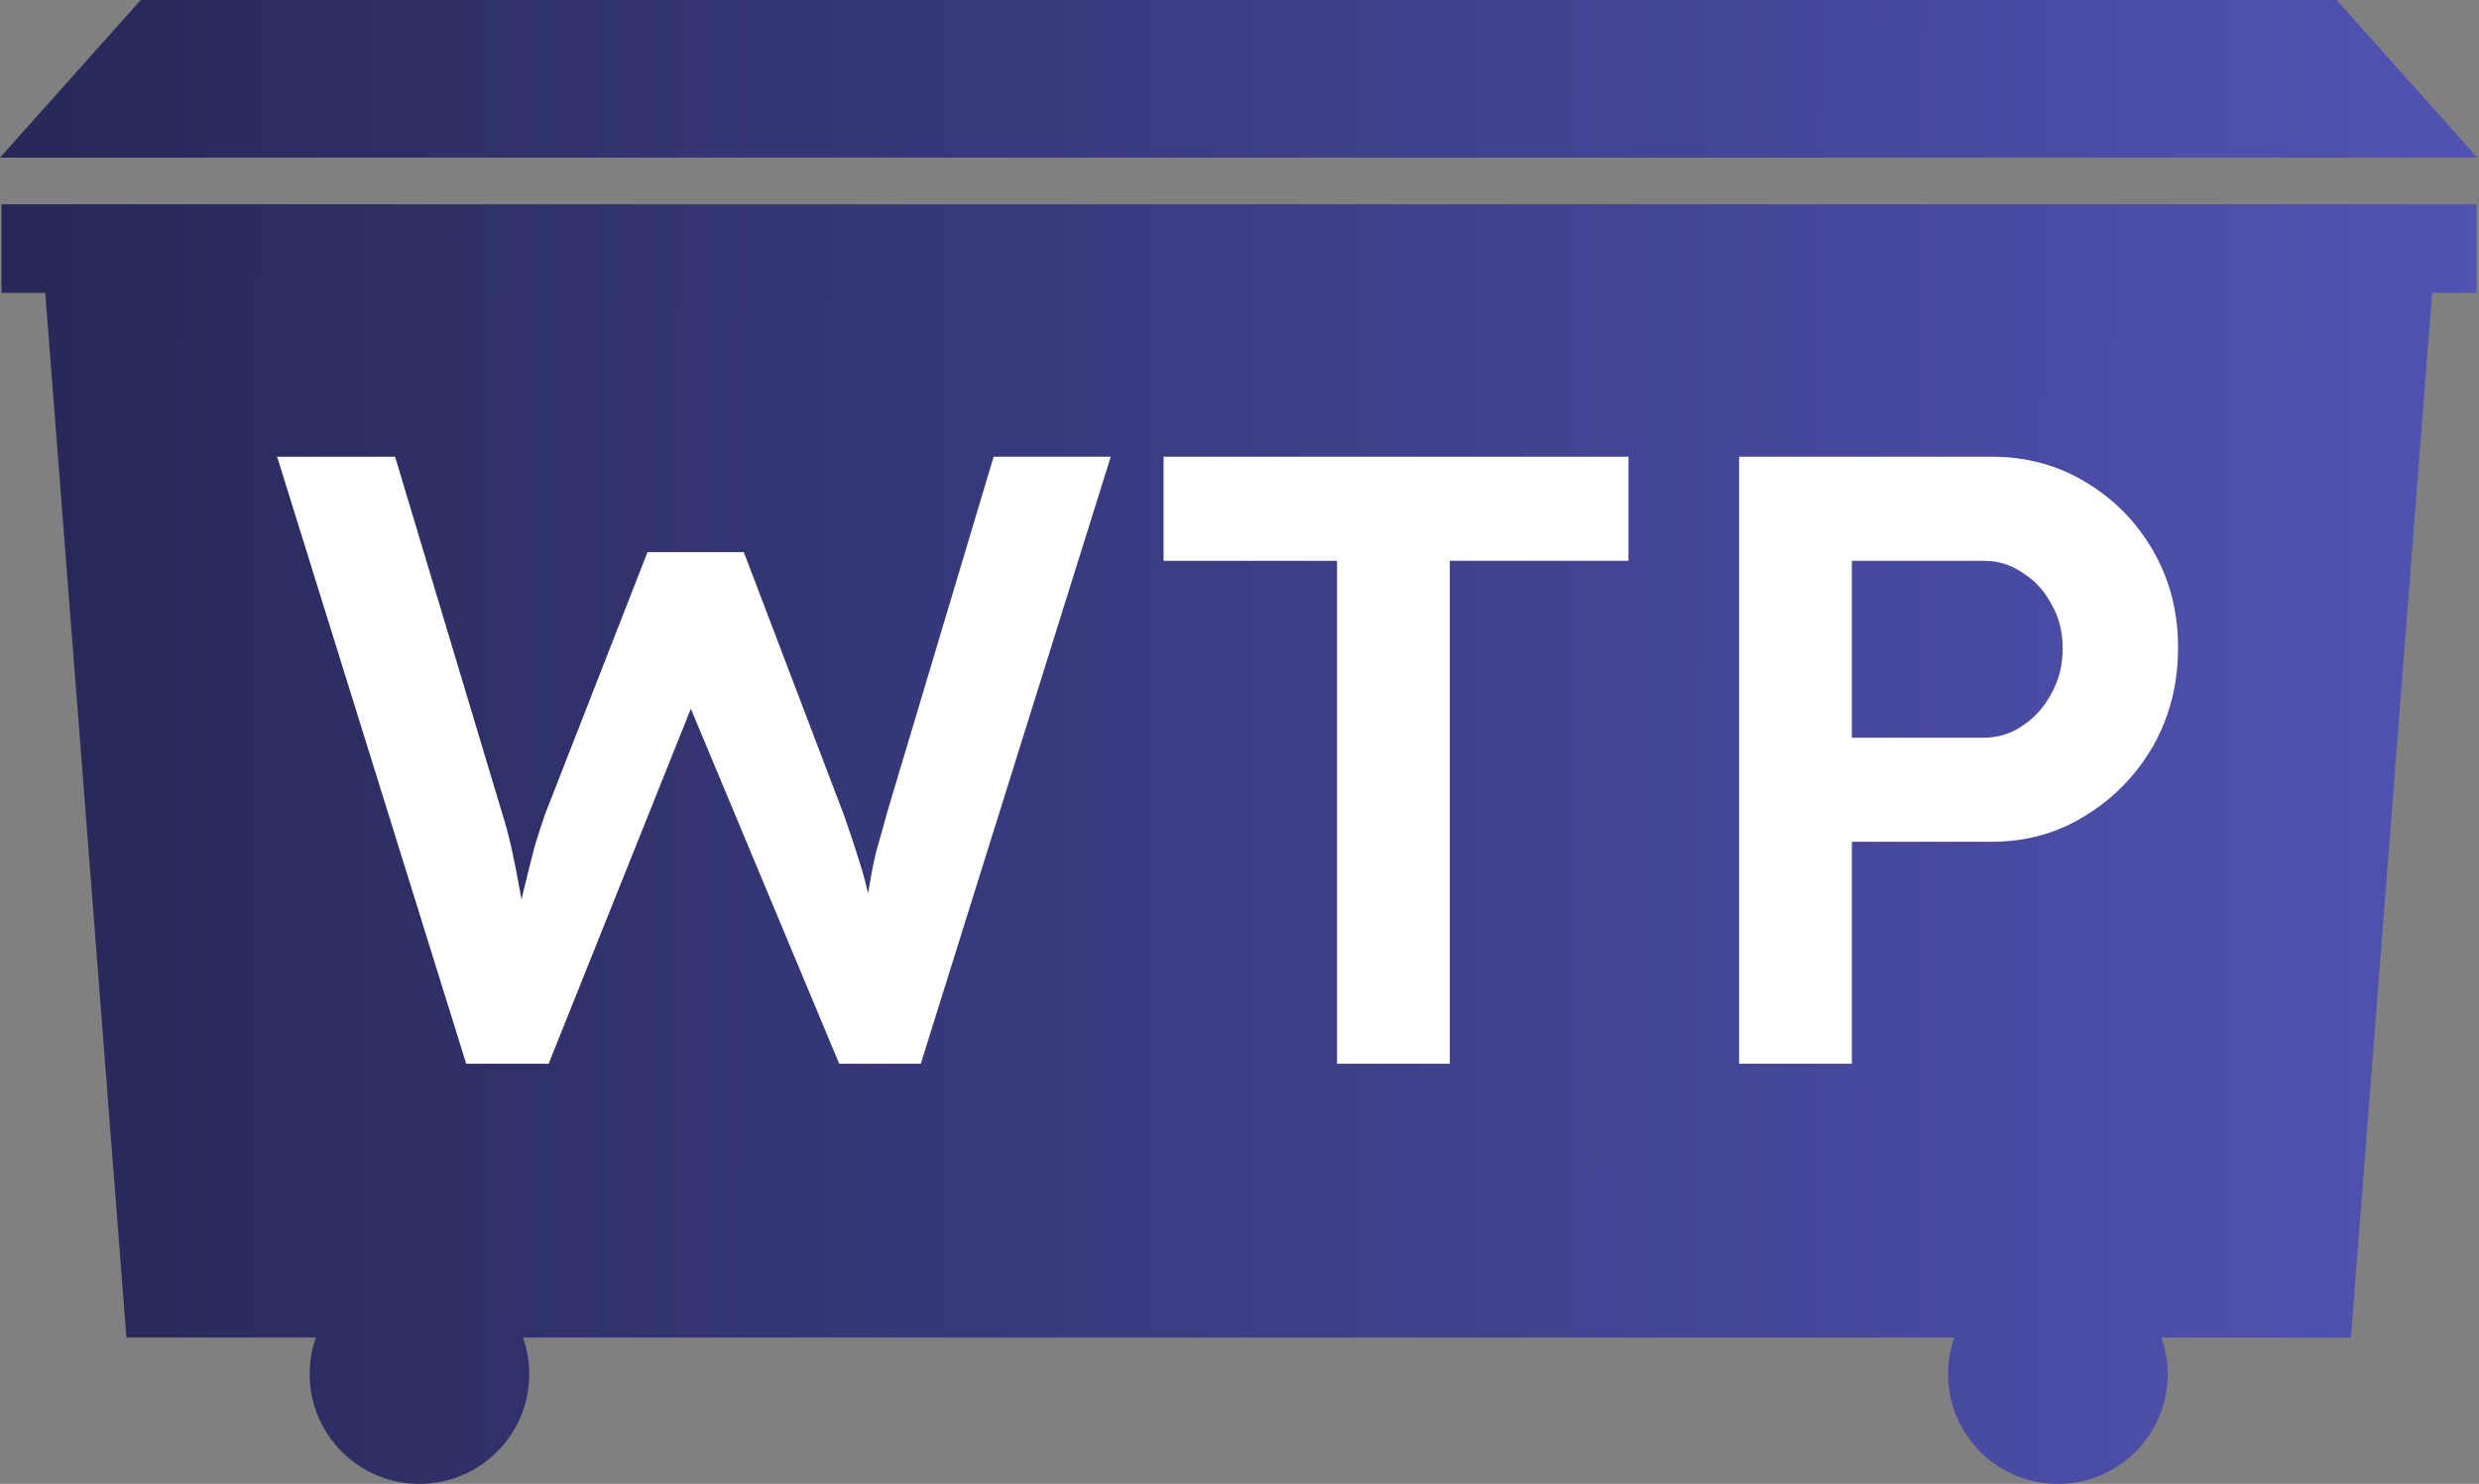 <svg width="643" height="385" viewBox="0 0 643 385" fill="none" xmlns="http://www.w3.org/2000/svg">
<rect x="0" y="0" width="643" height="385" fill="#808080" stroke="none"/>
<path d="M642.396 76H630.836L609.773 347.03H560.623C561.673 349.999 562.245 353.194 562.245 356.522C562.245 372.25 549.495 385 533.768 385C518.04 385 505.291 372.25 505.291 356.522C505.291 353.194 505.864 349.999 506.913 347.03H135.653C136.703 349.999 137.275 353.194 137.275 356.522C137.275 372.25 124.525 385 108.798 385C93.07 385 80.321 372.25 80.321 356.522C80.321 353.194 80.894 349.999 81.943 347.03H32.792L11.729 76H0.396V53H642.396V76Z" fill="url(#paint0_linear_119_228)"/>
<path d="M642.566 40.891H0L36.51 0H606.057L642.566 40.891Z" fill="url(#paint1_linear_119_228)"/>
<path d="M120.926 276L71.876 118.5H102.476L130.376 211.425C131.276 214.275 132.101 217.425 132.851 220.875C133.601 224.325 134.276 227.775 134.876 231.225C135.476 234.525 136.001 237.6 136.451 240.45C136.901 243.3 137.351 245.7 137.801 247.65L131.726 247.425C133.526 240.375 134.951 234.675 136.001 230.325C137.051 225.975 137.951 222.375 138.701 219.525C139.601 216.525 140.501 213.75 141.401 211.2L167.951 143.25H192.926L218.801 211.2C220.301 215.4 221.651 219.45 222.851 223.35C224.051 227.1 225.026 230.85 225.776 234.6C226.676 238.2 227.501 241.95 228.251 245.85L222.851 246.975C223.451 243.375 223.901 240.45 224.201 238.2C224.501 235.95 224.801 233.925 225.101 232.125C225.401 230.325 225.701 228.6 226.001 226.95C226.301 225.15 226.751 223.05 227.351 220.65C228.101 218.1 229.001 214.875 230.051 210.975L257.726 118.5H288.101L238.826 276H217.676L177.626 180.15L180.326 181.05L142.301 276H120.926ZM346.8 276V145.5H301.8V118.5H422.4V145.5H376.05V276H346.8ZM451.091 276V118.5H516.566C525.566 118.5 533.666 120.675 540.866 125.025C548.216 129.375 554.066 135.3 558.416 142.8C562.766 150.3 564.941 158.7 564.941 168C564.941 177.45 562.766 186 558.416 193.65C554.066 201.15 548.216 207.15 540.866 211.65C533.666 216.15 525.566 218.4 516.566 218.4H480.341V276H451.091ZM480.341 191.4H514.541C518.291 191.4 521.666 190.35 524.666 188.25C527.816 186.15 530.291 183.375 532.091 179.925C534.041 176.475 535.016 172.575 535.016 168.225C535.016 163.875 534.041 160.05 532.091 156.75C530.291 153.3 527.816 150.6 524.666 148.65C521.666 146.55 518.291 145.5 514.541 145.5H480.341V191.4Z" fill="white"/>
<defs>
<linearGradient id="paint0_linear_119_228" x1="676.5" y1="136.5" x2="-33.5" y2="134.5" gradientUnits="userSpaceOnUse">
<stop stop-color="#5355B8"/>
<stop offset="1" stop-color="#252652"/>
</linearGradient>
<linearGradient id="paint1_linear_119_228" x1="676.5" y1="136.5" x2="-33.5" y2="134.5" gradientUnits="userSpaceOnUse">
<stop stop-color="#5355B8"/>
<stop offset="1" stop-color="#252652"/>
</linearGradient>
</defs>
</svg>
